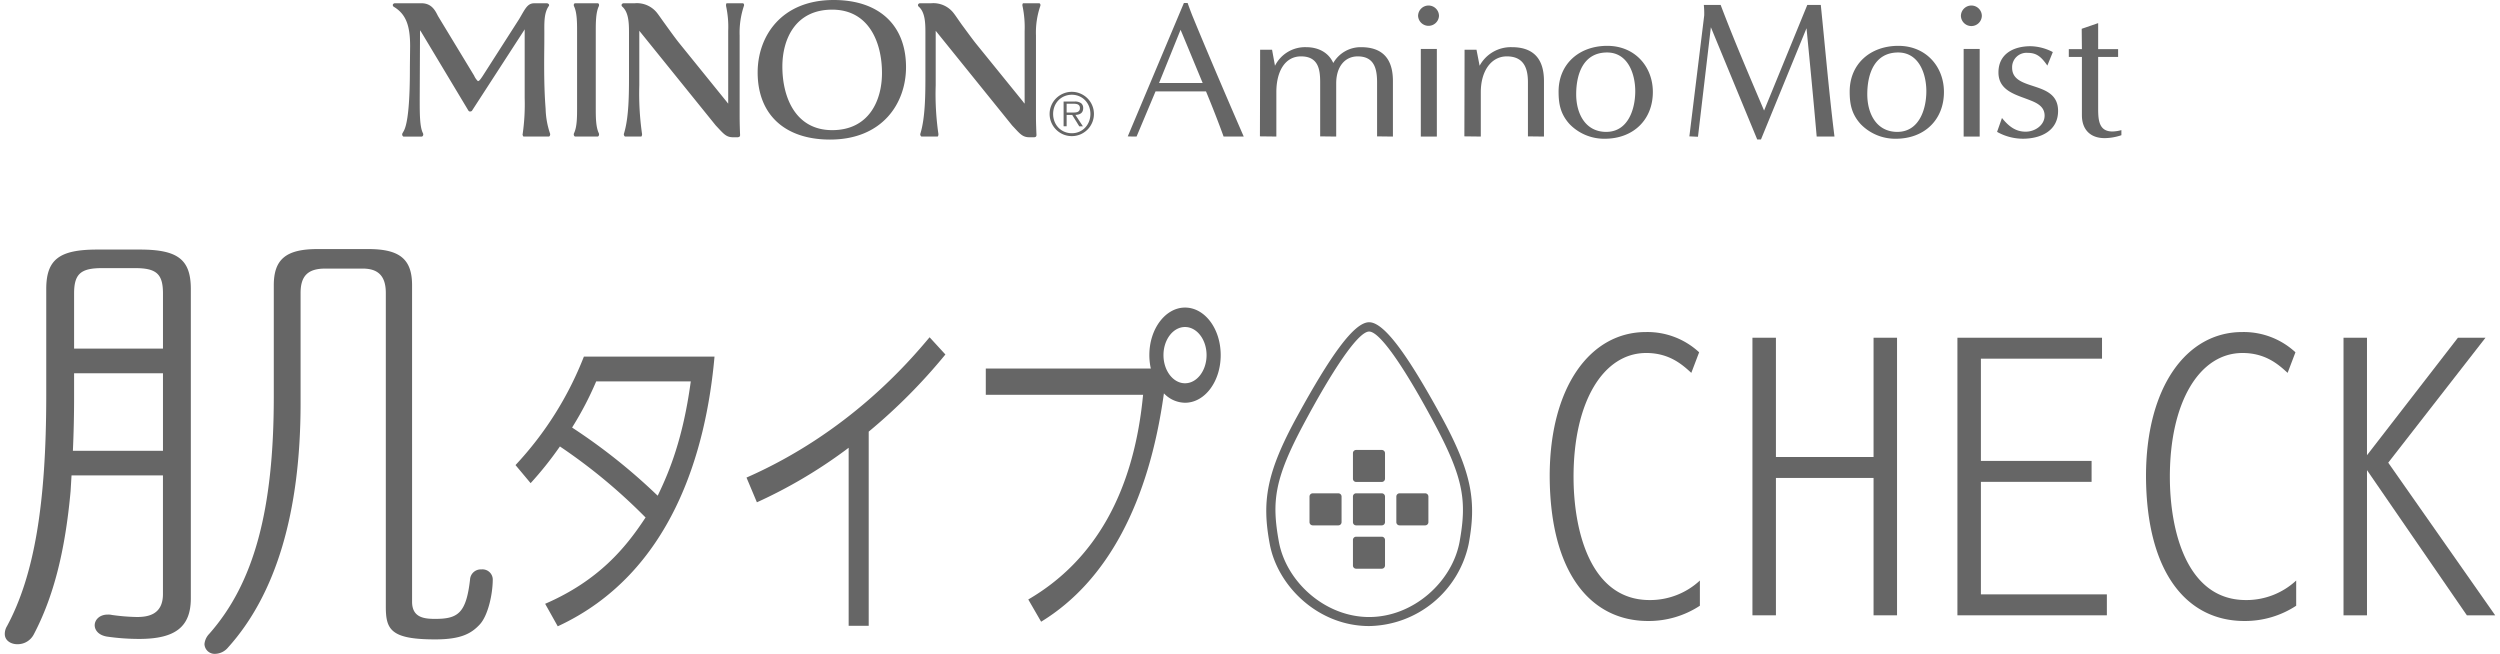 <svg id="e8fae9cc-c31d-4f52-8085-46971bc54b07" data-name="レイヤー 1" xmlns="http://www.w3.org/2000/svg" width="390" height="102" viewBox="0 0 560 147.027"><defs><style>.b8f902c7-fe4f-4983-84ac-41ce2a91c093{fill:#666}</style></defs><path class="b8f902c7-fe4f-4983-84ac-41ce2a91c093" d="M192.427 43.174l-.023-.367c-.327-4.251-.333-8.693-.292-13 .017-1.211.02-2.4.02-3.566v-.734c-.009-2-.032-4.081.985-5.527a.341.341 0 00.012-.439.559.559 0 00-.448-.21h-2.831c-1.54 0-2.049 1.3-3.35 3.5l-8.324 13c-.095.117-.161.244-.245.35-.329.449-.5.649-.743.65a3.92 3.92 0 01-.846-1.234l-8.119-13.39c-.593-1.171-1.382-2.883-3.719-2.883h-5.952a.506.506 0 00-.482.3.447.447 0 00.222.5c2.684 1.619 3.661 4.146 3.661 8.817L161.9 33.7c0 2.9 0 11.718-1.344 14.286l-.32.568a.576.576 0 00-.032.48c.077.143.173.27.26.27h4.1c.133 0 .243-.127.306-.27a.636.636 0 00-.022-.473c-.738-1.386-.738-4.339-.738-7.742L164.177 26a3.1 3.1 0 01.041-.6c.173.282 10.832 18.048 10.832 18.048a.485.485 0 00.4.226c.211-.041.375-.081.436-.22l11.742-18.119c.021-.041.056-.1.085-.168v15.454a47.406 47.406 0 01-.443 8.049.489.489 0 00.023.375c.032.129.116.256.183.256h5.657c.115 0 .222-.127.271-.266a.637.637 0 00.006-.439 18.534 18.534 0 01-.983-5.422zm11.962-23.19a.635.635 0 00.014-.448.322.322 0 00-.277-.216h-5.039a.331.331 0 00-.3.216.6.6 0 00.017.448c.691 1.433.691 3.74.691 5.727v17.124c0 2.035 0 4.3-.691 5.723a.673.673 0 00-.017.473c.066.143.162.27.3.27h5.039c.121 0 .21-.127.277-.27a.707.707 0 00-.014-.473c-.691-1.424-.691-3.688-.691-5.723V25.711c.002-1.987.002-4.294.691-5.727zm32.354-.664h-3.57c-.068 0-.123.076-.158.19a1.575 1.575 0 00-.015.451 21.915 21.915 0 01.477 5.62v16.313c-.116-.125-.243-.3-.355-.439l-10.586-13.082c-.811-.991-2.022-2.675-3.195-4.3-1.19-1.64-1.4-2-1.944-2.68a5.777 5.777 0 00-4.915-2.071H210a.537.537 0 00-.468.258.437.437 0 00.1.48c1.415 1.219 1.539 3.529 1.539 5.741v9.729c0 3.98 0 9.467-1.138 13.125a.532.532 0 00.032.389c.058.13.156.257.254.257h3.581c.081 0 .132-.127.17-.257a.706.706 0 00.026-.389 63.756 63.756 0 01-.609-10.893V25.514l17.193 21.291c1.7 1.792 2.276 2.652 3.869 2.652h1.1a1.024 1.024 0 00.37-.124.7.7 0 00.136-.331 102.271 102.271 0 01-.107-4.226V26.55a18.964 18.964 0 01.954-6.6.566.566 0 000-.437.315.315 0 00-.259-.193zm66.631 0h-3.537c-.078 0-.138.076-.17.19a.841.841 0 00-.006.451 23.053 23.053 0 01.474 5.62v16.313a2.718 2.718 0 01-.353-.439l-10.606-13.082c-.792-.991-2.014-2.675-3.216-4.3-1.159-1.64-1.364-2-1.91-2.68a5.754 5.754 0 00-4.91-2.071h-2.5a.5.5 0 00-.45.258.413.413 0 00.1.48c1.422 1.219 1.531 3.529 1.531 5.741v9.729c0 3.98 0 9.467-1.133 13.125a.541.541 0 00.029.389c.059.13.162.257.255.257h3.577c.075 0 .127-.127.17-.257a1.01 1.01 0 00.018-.389 62.468 62.468 0 01-.6-10.893V25.514l17.189 21.291c1.7 1.792 2.259 2.652 3.874 2.652h1.116a1 1 0 00.352-.124.672.672 0 00.132-.333c-.056-1.362-.116-2.736-.116-4.226V26.55a18.331 18.331 0 01.971-6.6.6.6 0 00-.009-.437.316.316 0 00-.272-.193zm-46.18-.728c-11.8 0-17.094 8.175-17.094 16.284 0 9.45 6.079 15.1 16.27 15.1 11.806 0 17.093-8.177 17.093-16.283 0-9.469-6.085-15.101-16.269-15.101zm-.336 29.263c-8.255 0-11.2-7.387-11.2-14.294 0-6.195 2.944-12.8 11.2-12.8s11.2 7.365 11.2 14.249c.002 6.19-2.934 12.845-11.2 12.845zm79.926-28.59h-.836l-12.622 29.992s.617.044 1.978.044l4.268-10.159h11.345c1.408 3.387 2.9 7.212 3.957 10.159h4.53c-1.978-4.53-7.564-17.46-11.389-26.782-.484-1.145-1.231-3.254-1.231-3.254zm-6.42 17.986L335.2 25.29c.747 1.758 3.033 7.3 4.968 11.961zm45.417-8.051a7.1 7.1 0 00-6.246 3.562c-1.01-2.286-3.255-3.562-6.111-3.562a7.568 7.568 0 00-6.993 4.179l-.659-3.606h-2.684c0 4.353-.044 19.481-.044 19.481l3.694.044v-9.98c0-4.793 2.023-8.048 5.541-8.048 3.96 0 4.312 3.034 4.312 5.848v12.139l3.605.044V37.34c0-3.783 1.979-6.07 4.838-6.07 3.736 0 4.353 2.815 4.353 5.848v12.139l3.563.044v-12.49c0-5.189-2.508-7.611-7.169-7.611z" transform="translate(-70.812 -18.592)"/><path class="b8f902c7-fe4f-4983-84ac-41ce2a91c093" d="M318.41 11.007h3.606v19.702h-3.606z"/><path class="b8f902c7-fe4f-4983-84ac-41ce2a91c093" d="M390.982 19.835a2.356 2.356 0 00-2.374 2.331 2.353 2.353 0 004.7 0 2.348 2.348 0 00-2.326-2.331zM409.7 29.2a7.978 7.978 0 00-7.257 4.179l-.7-3.606h-2.683c0 4.353-.045 19.481-.045 19.481l3.695.044v-9.98c0-4.749 2.33-8.048 5.85-8.048 4.089 0 4.749 3.078 4.749 5.848v12.139l3.606.044v-12.49c-.003-5.189-2.554-7.611-7.215-7.611zm21.451-.3c-6.244 0-10.949 4-10.949 10.29 0 2.814.441 5.059 2.461 7.3a10.822 10.822 0 007.917 3.3c6.377 0 10.819-4.223 10.819-10.511.001-5.722-4.046-10.379-10.248-10.379zm-.219 19.35c-4.794 0-6.772-4.223-6.772-8.443 0-4.619 1.627-9.413 6.949-9.413 4.617 0 6.332 4.7 6.332 8.707 0 4.131-1.671 9.145-6.509 9.145zm46.604-28.55h-1.407l-9.719 23.753c-3.343-7.873-6.731-15.744-9.764-23.748h-3.783a20.758 20.758 0 01.088 2.33l-3.34 27.222 1.934.088 2.9-24.628L464.87 49.96h.837l10.246-25.022c.791 8.134 1.583 16.271 2.286 24.363h4c-1.231-9.852-2.065-19.746-3.078-29.6zm19.071 9.2c-6.243 0-10.949 4-10.949 10.29 0 2.814.441 5.059 2.463 7.3a10.816 10.816 0 007.916 3.3c6.376 0 10.818-4.223 10.818-10.511 0-5.722-4.046-10.379-10.248-10.379zm-.219 19.35c-4.793 0-6.772-4.223-6.772-8.443 0-4.619 1.628-9.413 6.947-9.413 4.619 0 6.334 4.7 6.334 8.707.003 4.131-1.671 9.145-6.509 9.145zm16.658-28.415a2.357 2.357 0 00-2.375 2.331 2.354 2.354 0 004.706 0 2.348 2.348 0 00-2.331-2.331z" transform="translate(-70.812 -18.592)"/><path class="b8f902c7-fe4f-4983-84ac-41ce2a91c093" d="M440.474 11.007h3.606v19.702h-3.606z"/><path class="b8f902c7-fe4f-4983-84ac-41ce2a91c093" d="M522.188 33.82a3.23 3.23 0 013.52-3.341c1.979 0 3.034.88 4.4 2.859l1.231-3.036a11.185 11.185 0 00-5.014-1.318c-3.87 0-7.212 1.758-7.212 5.893 0 4.265 4.179 5.056 7.3 6.332 1.539.617 3.078 1.452 3.078 3.387 0 2.109-2.112 3.606-4.265 3.606-2.288 0-3.828-1.231-5.322-3.08l-1.1 3.124a11.841 11.841 0 005.8 1.539c4 0 7.917-1.76 7.917-6.246.003-7.079-10.333-4.221-10.333-9.719zm22.555 14.338c-2.99 0-3.21-2.463-3.21-5.1V31.4h4.485v-1.76h-4.485v-5.85l-3.7 1.276.044 4.574h-2.945v1.76h2.945v13.108c0 3.166 1.848 5.144 5.1 5.144a12 12 0 003.781-.658V47.85a8.086 8.086 0 01-2.015.308zM314.263 40.7a5.072 5.072 0 00-1.583-1.063 4.939 4.939 0 00-3.88 0 5.058 5.058 0 00-1.585 1.063 4.953 4.953 0 00-1.069 1.578 4.966 4.966 0 000 3.877 5.021 5.021 0 002.654 2.656 5.008 5.008 0 003.88 0 5.146 5.146 0 001.583-1.071 5.013 5.013 0 001.063-1.585 4.974 4.974 0 00-1.063-5.455zm.348 5.218a4.238 4.238 0 01-.868 1.372 3.913 3.913 0 01-1.321.921 4.1 4.1 0 01-1.676.337 4.166 4.166 0 01-1.684-.337 4.023 4.023 0 01-1.333-.921 4.168 4.168 0 01-.873-1.372 4.758 4.758 0 010-3.4 4.166 4.166 0 01.873-1.367 4.1 4.1 0 011.333-.915 4.234 4.234 0 011.684-.336 4.167 4.167 0 011.676.336 3.984 3.984 0 011.321.915 4.236 4.236 0 01.868 1.367 4.73 4.73 0 010 3.4z" transform="translate(-70.812 -18.592)"/><path class="b8f902c7-fe4f-4983-84ac-41ce2a91c093" d="M312.8 44.069a1.15 1.15 0 00.369-.467 1.664 1.664 0 00.132-.7 1.373 1.373 0 00-.434-1.076 2.3 2.3 0 00-1.539-.4h-2.431v5.561h.683v-2.556h1.249l1.59 2.563h.818l-1.686-2.563a3.155 3.155 0 00.692-.1 1.561 1.561 0 00.557-.262zm-1.55-.178h-1.67V41.92h1.59a3.471 3.471 0 01.5.033 1.442 1.442 0 01.447.131.807.807 0 01.322.289.932.932 0 01.125.521.91.91 0 01-.191.629.992.992 0 01-.486.29 2.444 2.444 0 01-.641.078zM101.182 74.709H91.6c-8.58 0-11.47 2.251-11.47 8.9v23.9c0 24.527-2.722 40.522-8.811 51.856a3.354 3.354 0 00-.511 1.788c0 1.508 1.413 2.3 2.809 2.3a4.091 4.091 0 003.72-2.227c4.413-8.4 7.039-18.629 8.268-32.19l.211-3.538h20.557v26.672c0 4.629-3.336 5.164-5.85 5.164a44.857 44.857 0 01-5.539-.447l-.144-.024a3.425 3.425 0 00-.886-.072c-1.9 0-2.929 1.237-2.929 2.4 0 .966.719 2.2 2.746 2.546a50.847 50.847 0 007.271.527c8.133 0 11.6-2.729 11.6-9.123V83.609c.001-6.649-2.889-8.9-11.46-8.9zm-8.525 4.175h7.479c4.781 0 6.241 1.333 6.241 5.69v12.413H86.392V84.574c0-4.357 1.469-5.69 6.265-5.69zm-6.535 41.074c.178-3.942.27-7.973.27-12.022v-5.413h19.985v17.435zm91.865 26.673a2.425 2.425 0 00-2.562 2.306c-.869 7.551-2.721 8.82-7.838 8.82-2.514 0-5.195-.3-5.195-3.855V82.739c0-5.859-2.762-8.141-9.834-8.141h-11.429c-7.072 0-9.833 2.282-9.833 8.141v25.094c0 25.5-4.478 41.934-14.519 53.292a3.826 3.826 0 00-1.069 2.291 2.287 2.287 0 002.434 2.2A3.89 3.89 0 00121 164.2c10.83-12.012 16.322-30.5 16.322-54.953V84.471c0-3.839 1.652-5.484 5.539-5.484h8.439c3.544 0 5.188 1.748 5.188 5.484v70.508c0 5.14 1.046 7.391 11.1 7.391 5.763 0 8.118-1.293 10.049-3.384 1.812-1.972 2.9-6.713 2.9-10.169a2.318 2.318 0 00-2.55-2.186zm7.663-23.458l3.4 4.063a78.661 78.661 0 006.361-7.934l.232-.319.319.223a124.954 124.954 0 0118.7 15.516l.239.232-.184.271c-4.326 6.553-10.376 13.928-22.4 19.14l2.833 5.06C220.84 147.54 228.518 120 230.4 98.774h-29.37a76.312 76.312 0 01-15.38 24.399zm18.142-18.812h21.27l-.064.455c-1.7 12.3-4.709 19.682-7.135 24.742l-.239.5-.4-.375a131.1 131.1 0 00-18.534-14.742l-.311-.207.192-.32a73.441 73.441 0 005.116-9.809zm33.801 21.621l2.339 5.564.064-.032a109.436 109.436 0 0019.929-11.757l.639-.479v40.035h4.509v-43.659l.144-.119a126.508 126.508 0 0017.1-17.232l-3.552-3.871c-4.713 5.619-18.249 21.478-41.172 31.55zM336.2 87.751c-4.325 0-8.021 4.693-8.021 10.695a14.056 14.056 0 00.247 2.618c.026.136.061.266.091.4H291.4v5.9h35.374l-.048.439c-2.139 21.534-10.807 36.874-25.772 45.59l2.889 5c14.873-9.069 24.221-26.79 27.61-51.343.121.118.24.24.365.35a6.637 6.637 0 004.382 1.755c4.446 0 8.022-4.772 8.022-10.7.004-6.011-3.628-10.704-8.022-10.704zm0 17.025c-2.673 0-4.844-2.842-4.844-6.33s2.171-6.321 4.844-6.321 4.845 2.833 4.845 6.321-2.167 6.33-4.845 6.33zm87.366 21.049c0-16.923 6.7-27.858 16.342-27.858 5.279 0 8.212 2.714 10.139 4.47l1.76-4.629a17.122 17.122 0 00-11.984-4.55c-12.57 0-21.62 12.452-21.62 32.407.083 21.87 9.3 32.566 22.123 32.566a20.952 20.952 0 0011.649-3.432v-5.667a16.448 16.448 0 01-11.314 4.39c-13.408 0-17.095-15.805-17.095-27.697z" transform="translate(-70.812 -18.592)"/><path class="b8f902c7-fe4f-4983-84ac-41ce2a91c093" d="M420.216 102.763h-21.955v-26.82h-5.28v62.419h5.28v-30.89h21.955v30.89h5.28V75.943h-5.28v26.82zm24.137 5.587h24.89v-4.709h-24.89V80.653h27.236v-4.71h-32.515v62.419h33.605v-4.709h-28.326V108.35z"/><path class="b8f902c7-fe4f-4983-84ac-41ce2a91c093" d="M557.655 125.825c0-16.923 6.7-27.858 16.342-27.858 5.279 0 8.212 2.714 10.139 4.47l1.76-4.629a17.122 17.122 0 00-11.984-4.55c-12.57 0-21.62 12.452-21.62 32.407.083 21.87 9.3 32.566 22.123 32.566a20.952 20.952 0 0011.649-3.432v-5.667a16.448 16.448 0 01-11.314 4.39c-13.408 0-17.095-15.805-17.095-27.697z" transform="translate(-70.812 -18.592)"/><path class="b8f902c7-fe4f-4983-84ac-41ce2a91c093" d="M535.949 104.04l21.872-28.097h-6.202l-20.447 26.421V75.943h-5.279v62.419h5.279v-32.646l22.459 32.646H560l-24.051-34.322z"/><path class="b8f902c7-fe4f-4983-84ac-41ce2a91c093" d="M377.6 91.053c-3.435 0-8.815 7.731-16.126 21.061-7.116 12.948-7.977 19.373-6.222 28.811 1.784 9.538 10.94 18.444 22.348 18.444a23.27 23.27 0 0022.384-18.444c1.743-9.438.877-15.863-6.218-28.811-7.308-13.33-12.701-21.061-16.166-21.061zm20.356 49.279c-1.626 9.044-10.376 17.007-20.356 17.007-9.928 0-18.69-7.963-20.308-17.007-1.609-8.906-1.036-13.956 5.482-26.18s12.334-21.006 14.826-21.006c2.527 0 8.355 8.786 14.857 21.006s7.087 17.274 5.498 26.18z" transform="translate(-70.812 -18.592)"/><path class="b8f902c7-fe4f-4983-84ac-41ce2a91c093" d="M370.682 129.522h-5.763a.73.73 0 00-.727.721v5.748a.729.729 0 00.727.738h5.763a.725.725 0 00.719-.738v-5.748a.726.726 0 00-.719-.721zm9.757 0h-5.771a.713.713 0 00-.707.721v5.748a.712.712 0 00.707.738h5.771a.73.73 0 00.732-.738v-5.748a.731.731 0 00-.732-.721zm9.761 0h-5.75a.723.723 0 00-.731.721v5.748a.722.722 0 00.731.738h5.75a.724.724 0 00.727-.738v-5.748a.725.725 0 00-.727-.721zm-9.761 9.759h-5.771a.715.715 0 00-.707.722v5.76a.708.708 0 00.707.711h5.771a.724.724 0 00.732-.711V140a.73.73 0 00-.732-.719zm0-19.509h-5.771a.711.711 0 00-.707.716v5.758a.714.714 0 00.707.718h5.771a.73.73 0 00.732-.718v-5.758a.726.726 0 00-.732-.716z" transform="translate(-70.812 -18.592)"/></svg>